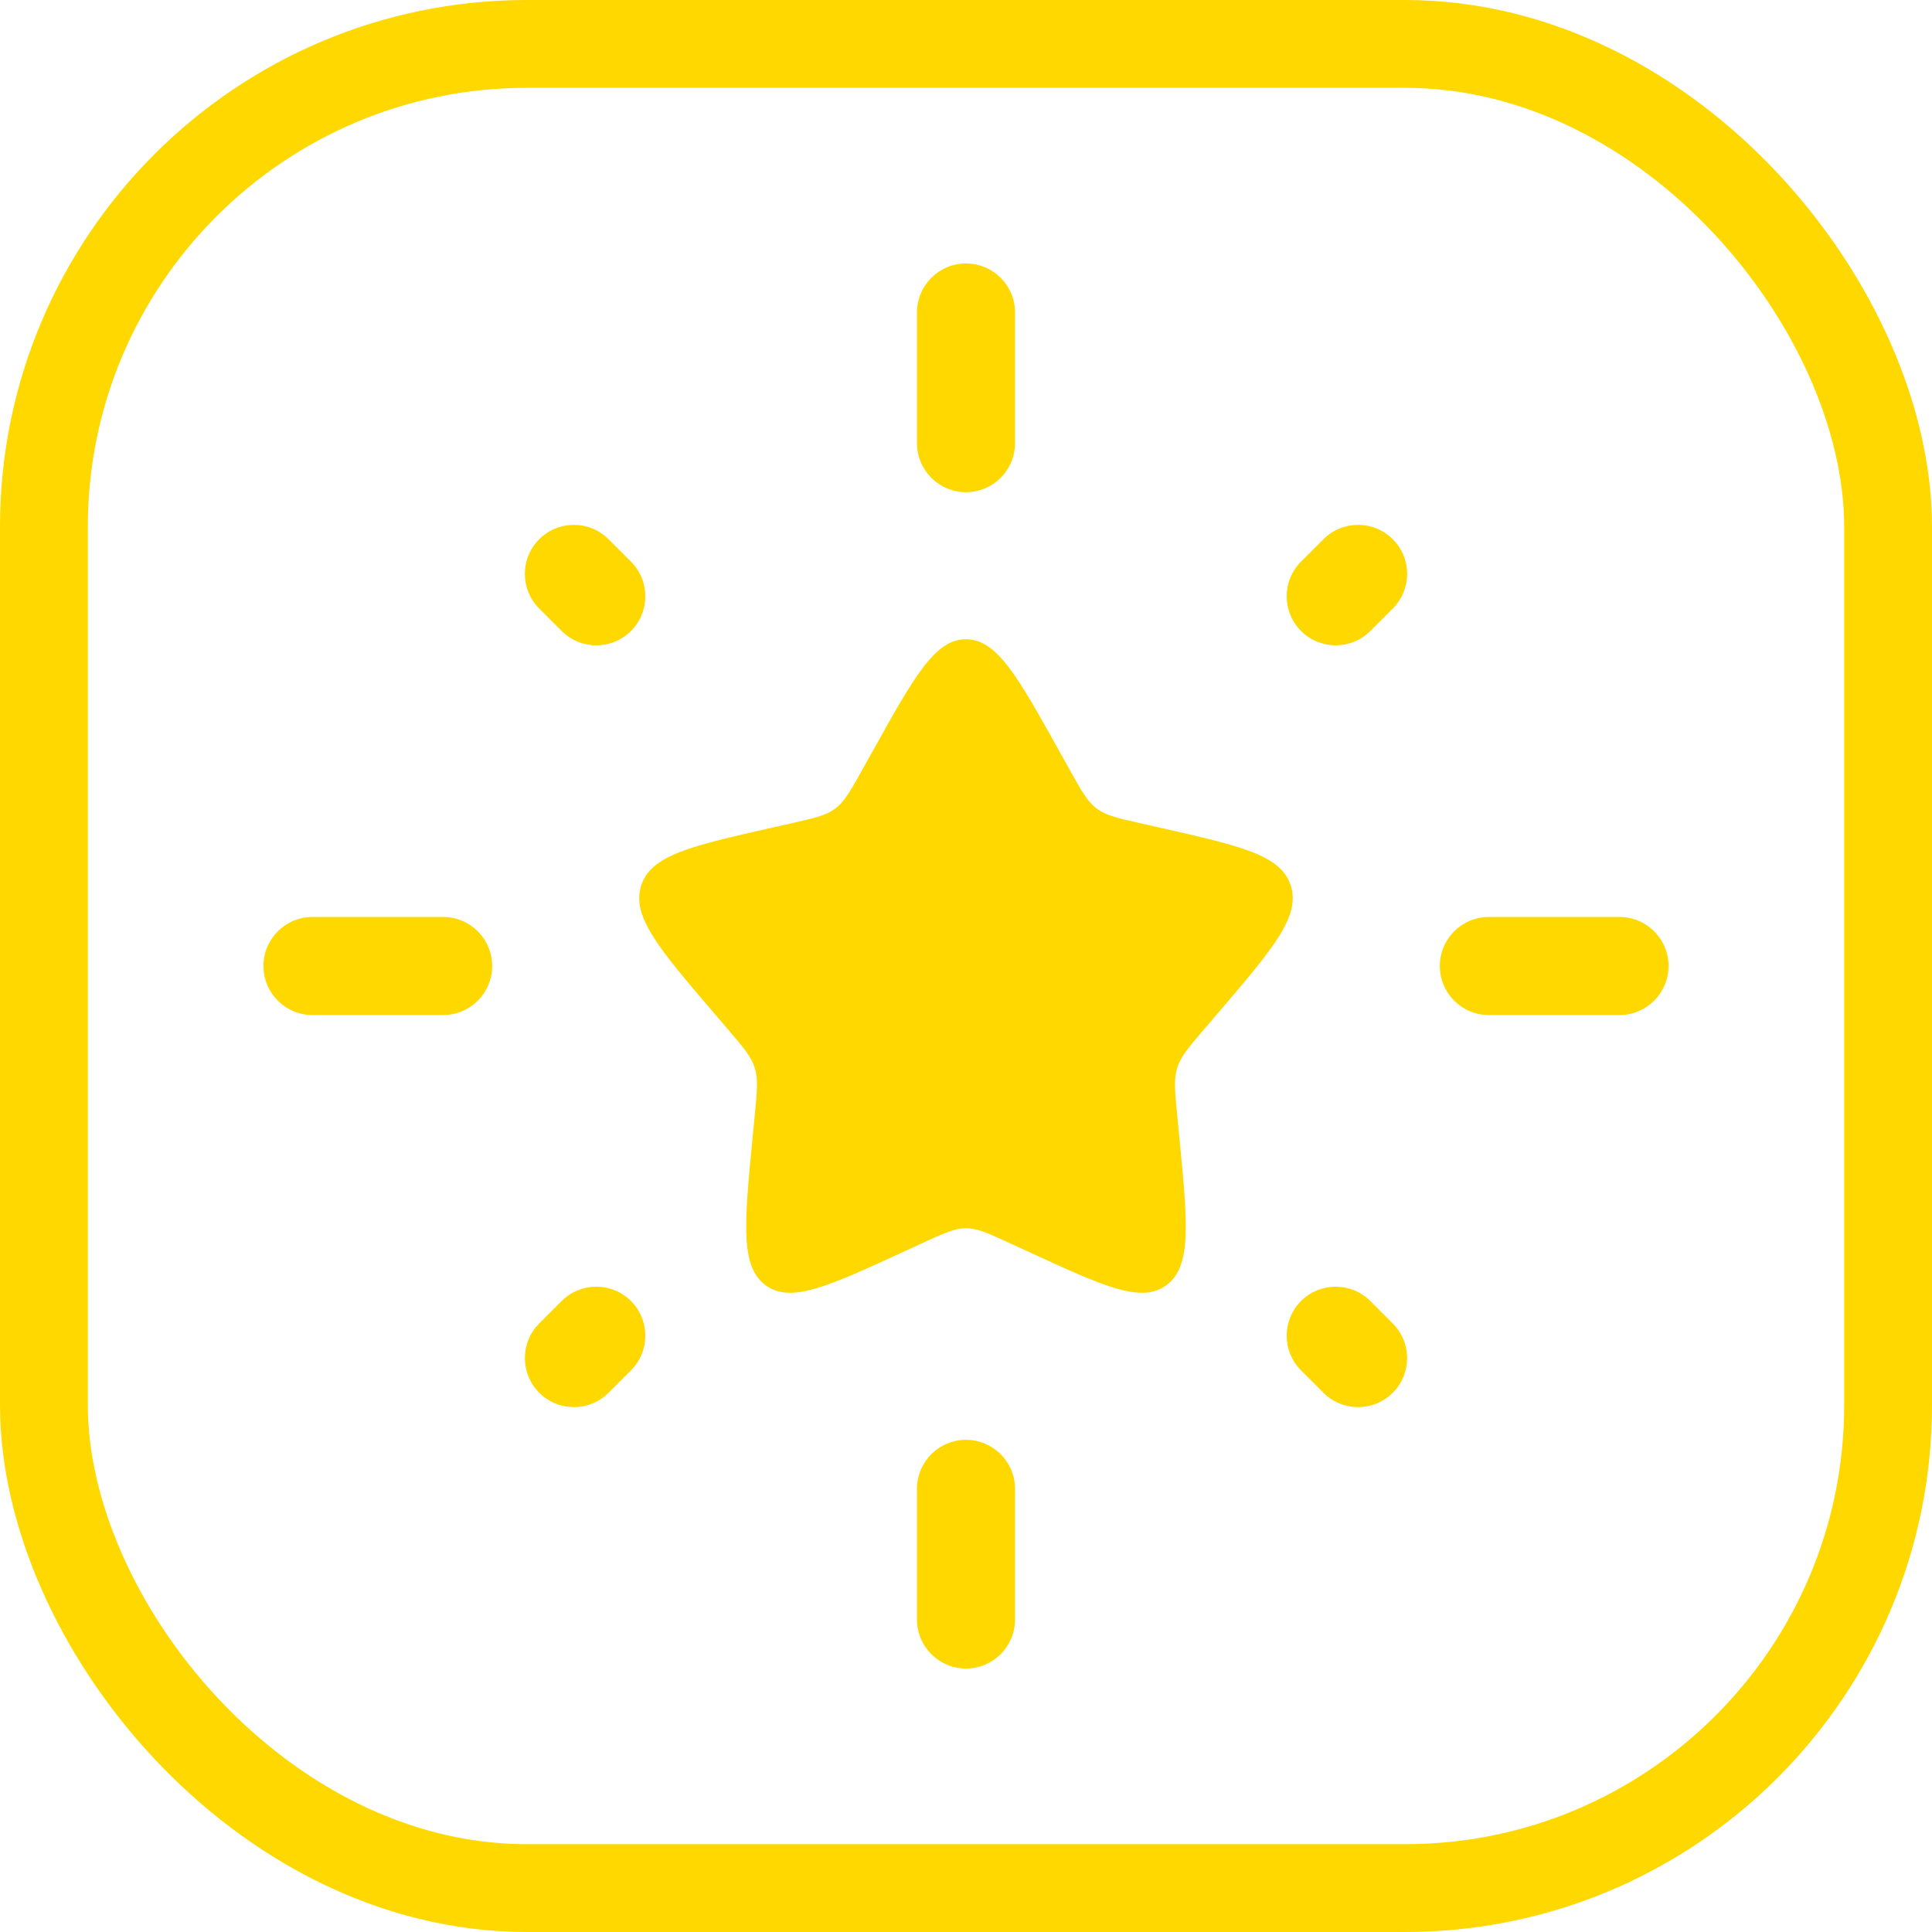 <svg width="110" height="110" viewBox="0 0 110 110" fill="none" xmlns="http://www.w3.org/2000/svg">
<rect x="2.5" y="2.5" width="105" height="105" rx="27.5" stroke="#FFD800" stroke-width="5"/>
<path d="M49.703 42.737C52.059 38.509 53.238 36.395 54.999 36.395C56.761 36.395 57.939 38.509 60.296 42.737L60.905 43.83C61.575 45.032 61.91 45.632 62.432 46.029C62.954 46.425 63.604 46.572 64.905 46.866L66.088 47.134C70.665 48.17 72.953 48.687 73.497 50.438C74.041 52.188 72.482 54.012 69.362 57.661L68.555 58.604C67.668 59.641 67.225 60.159 67.026 60.801C66.826 61.442 66.893 62.134 67.027 63.517L67.149 64.776C67.621 69.643 67.856 72.077 66.431 73.159C65.006 74.241 62.864 73.254 58.58 71.281L57.471 70.771C56.253 70.211 55.644 69.93 54.999 69.93C54.354 69.93 53.745 70.211 52.527 70.771L51.419 71.281C47.134 73.254 44.992 74.241 43.567 73.159C42.142 72.077 42.378 69.643 42.849 64.776L42.971 63.517C43.105 62.134 43.172 61.442 42.973 60.801C42.773 60.159 42.33 59.641 41.444 58.604L40.637 57.661C37.517 54.012 35.957 52.188 36.501 50.438C37.046 48.687 39.334 48.17 43.91 47.134L45.094 46.866C46.394 46.572 47.044 46.425 47.567 46.029C48.089 45.632 48.424 45.032 49.093 43.83L49.703 42.737Z" fill="#FFD800"/>
<path fill-rule="evenodd" clip-rule="evenodd" d="M55 15C56.541 15 57.791 16.25 57.791 17.791V25.233C57.791 26.774 56.541 28.023 55 28.023C53.459 28.023 52.209 26.774 52.209 25.233V17.791C52.209 16.25 53.459 15 55 15ZM79.299 30.701C80.389 31.791 80.389 33.557 79.299 34.647L78.022 35.925C76.932 37.014 75.165 37.014 74.075 35.925C72.986 34.835 72.986 33.068 74.075 31.978L75.353 30.701C76.443 29.611 78.21 29.611 79.299 30.701ZM30.701 30.701C31.791 29.611 33.558 29.611 34.648 30.701L35.925 31.978C37.015 33.068 37.015 34.835 35.925 35.925C34.835 37.015 33.068 37.015 31.978 35.925L30.701 34.648C29.611 33.558 29.611 31.791 30.701 30.701ZM15 55C15 53.459 16.25 52.209 17.791 52.209H25.233C26.774 52.209 28.023 53.459 28.023 55C28.023 56.541 26.774 57.791 25.233 57.791H17.791C16.25 57.791 15 56.541 15 55ZM81.977 55C81.977 53.459 83.226 52.209 84.767 52.209H92.209C93.751 52.209 95 53.459 95 55C95 56.541 93.751 57.791 92.209 57.791H84.767C83.226 57.791 81.977 56.541 81.977 55ZM35.925 74.075C37.014 75.165 37.014 76.932 35.925 78.022L34.648 79.298C33.558 80.388 31.791 80.388 30.701 79.298C29.612 78.209 29.612 76.442 30.701 75.352L31.978 74.075C33.068 72.986 34.835 72.986 35.925 74.075ZM74.075 74.076C75.165 72.987 76.932 72.987 78.022 74.076L79.298 75.353C80.388 76.443 80.388 78.21 79.298 79.299C78.209 80.389 76.442 80.389 75.352 79.299L74.075 78.023C72.986 76.933 72.986 75.166 74.075 74.076ZM55 81.977C56.541 81.977 57.791 83.226 57.791 84.767V92.209C57.791 93.751 56.541 95 55 95C53.459 95 52.209 93.751 52.209 92.209V84.767C52.209 83.226 53.459 81.977 55 81.977Z" fill="#FFD800"/>
</svg>
